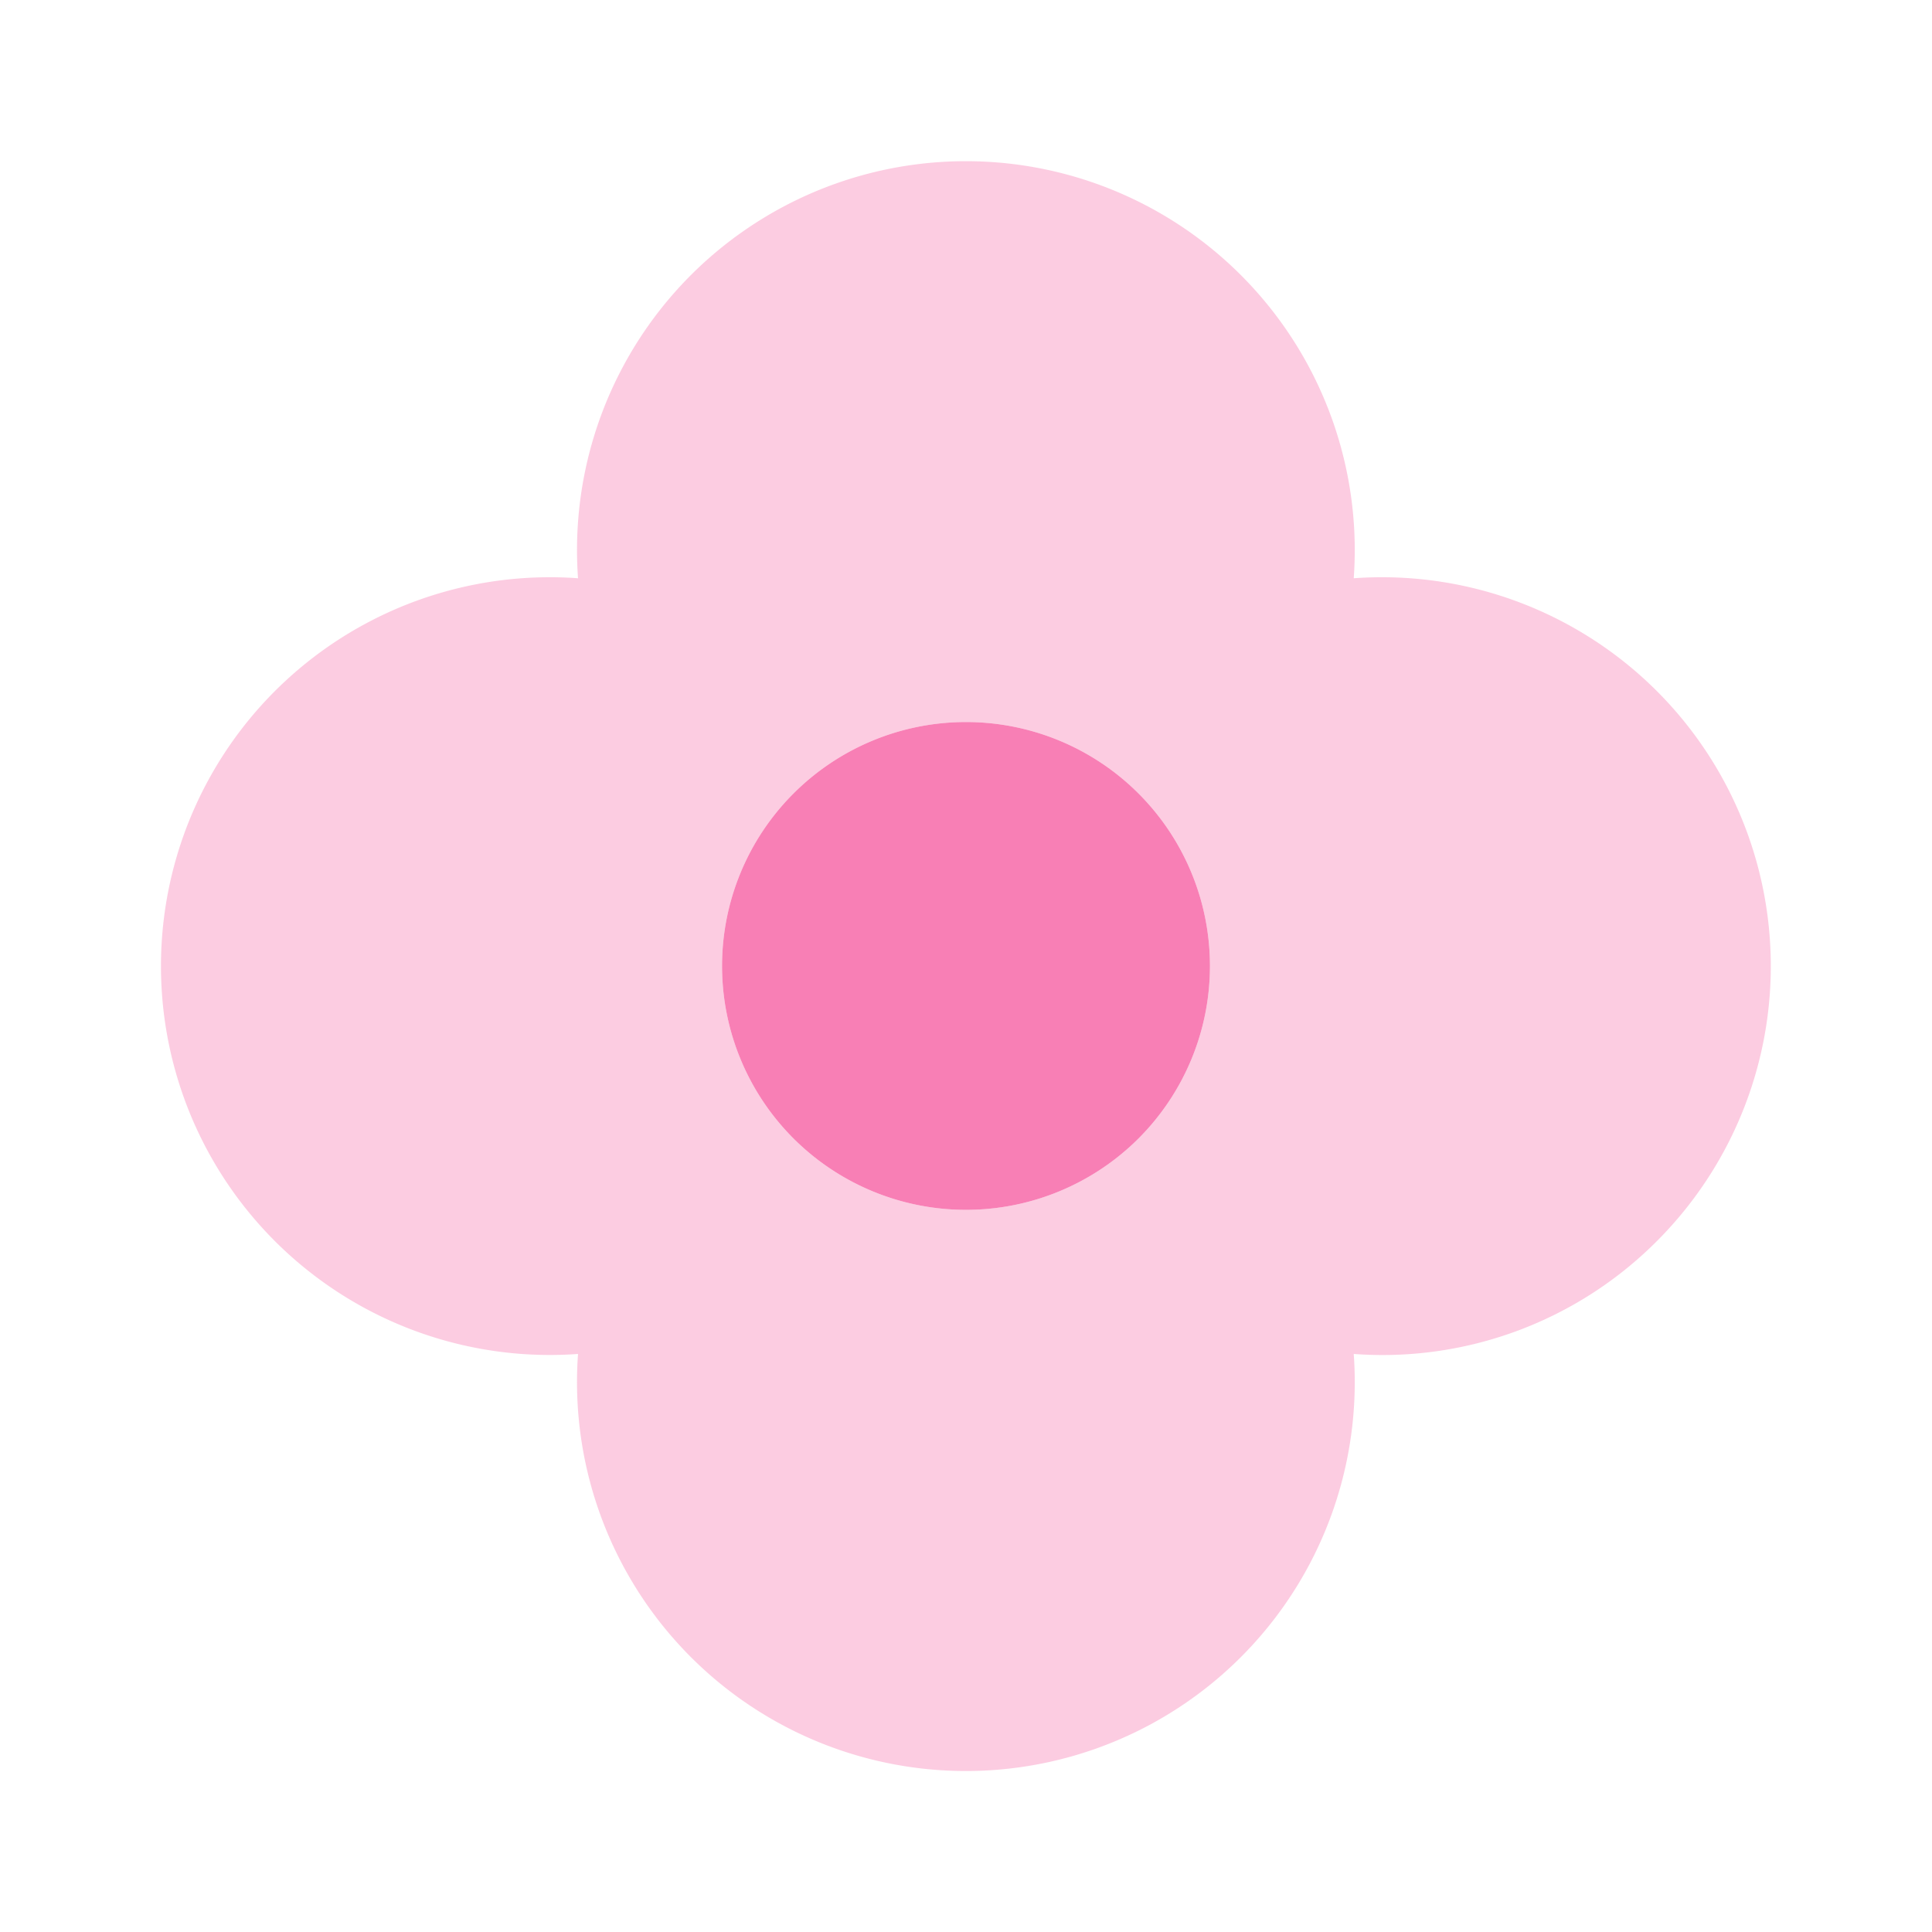 <svg xmlns="http://www.w3.org/2000/svg" width="70.27" height="70.27" viewBox="0 0 70.27 70.27"><g id="flower" transform="translate(35.135 -45.255) rotate(45)"><path id="Path_679" data-name="Path 679" d="M81.688,46.2a14.144,14.144,0,0,0-24.844-9.3,14.144,14.144,0,1,0-19.95,19.95,14.144,14.144,0,1,0,19.95,19.95,14.144,14.144,0,1,0,19.95-19.95A14.085,14.085,0,0,0,81.688,46.2ZM56.844,65.717a8.873,8.873,0,1,1,8.873-8.873A8.881,8.881,0,0,1,56.844,65.717Z" fill="#f87fb5" opacity="0.4"></path><path id="Path_680" data-name="Path 680" d="M184.873,193.746a8.873,8.873,0,1,1,8.873-8.873A8.881,8.881,0,0,1,184.873,193.746Z" transform="translate(-128.029 -128.029)" fill="#f87fb5"></path></g></svg>